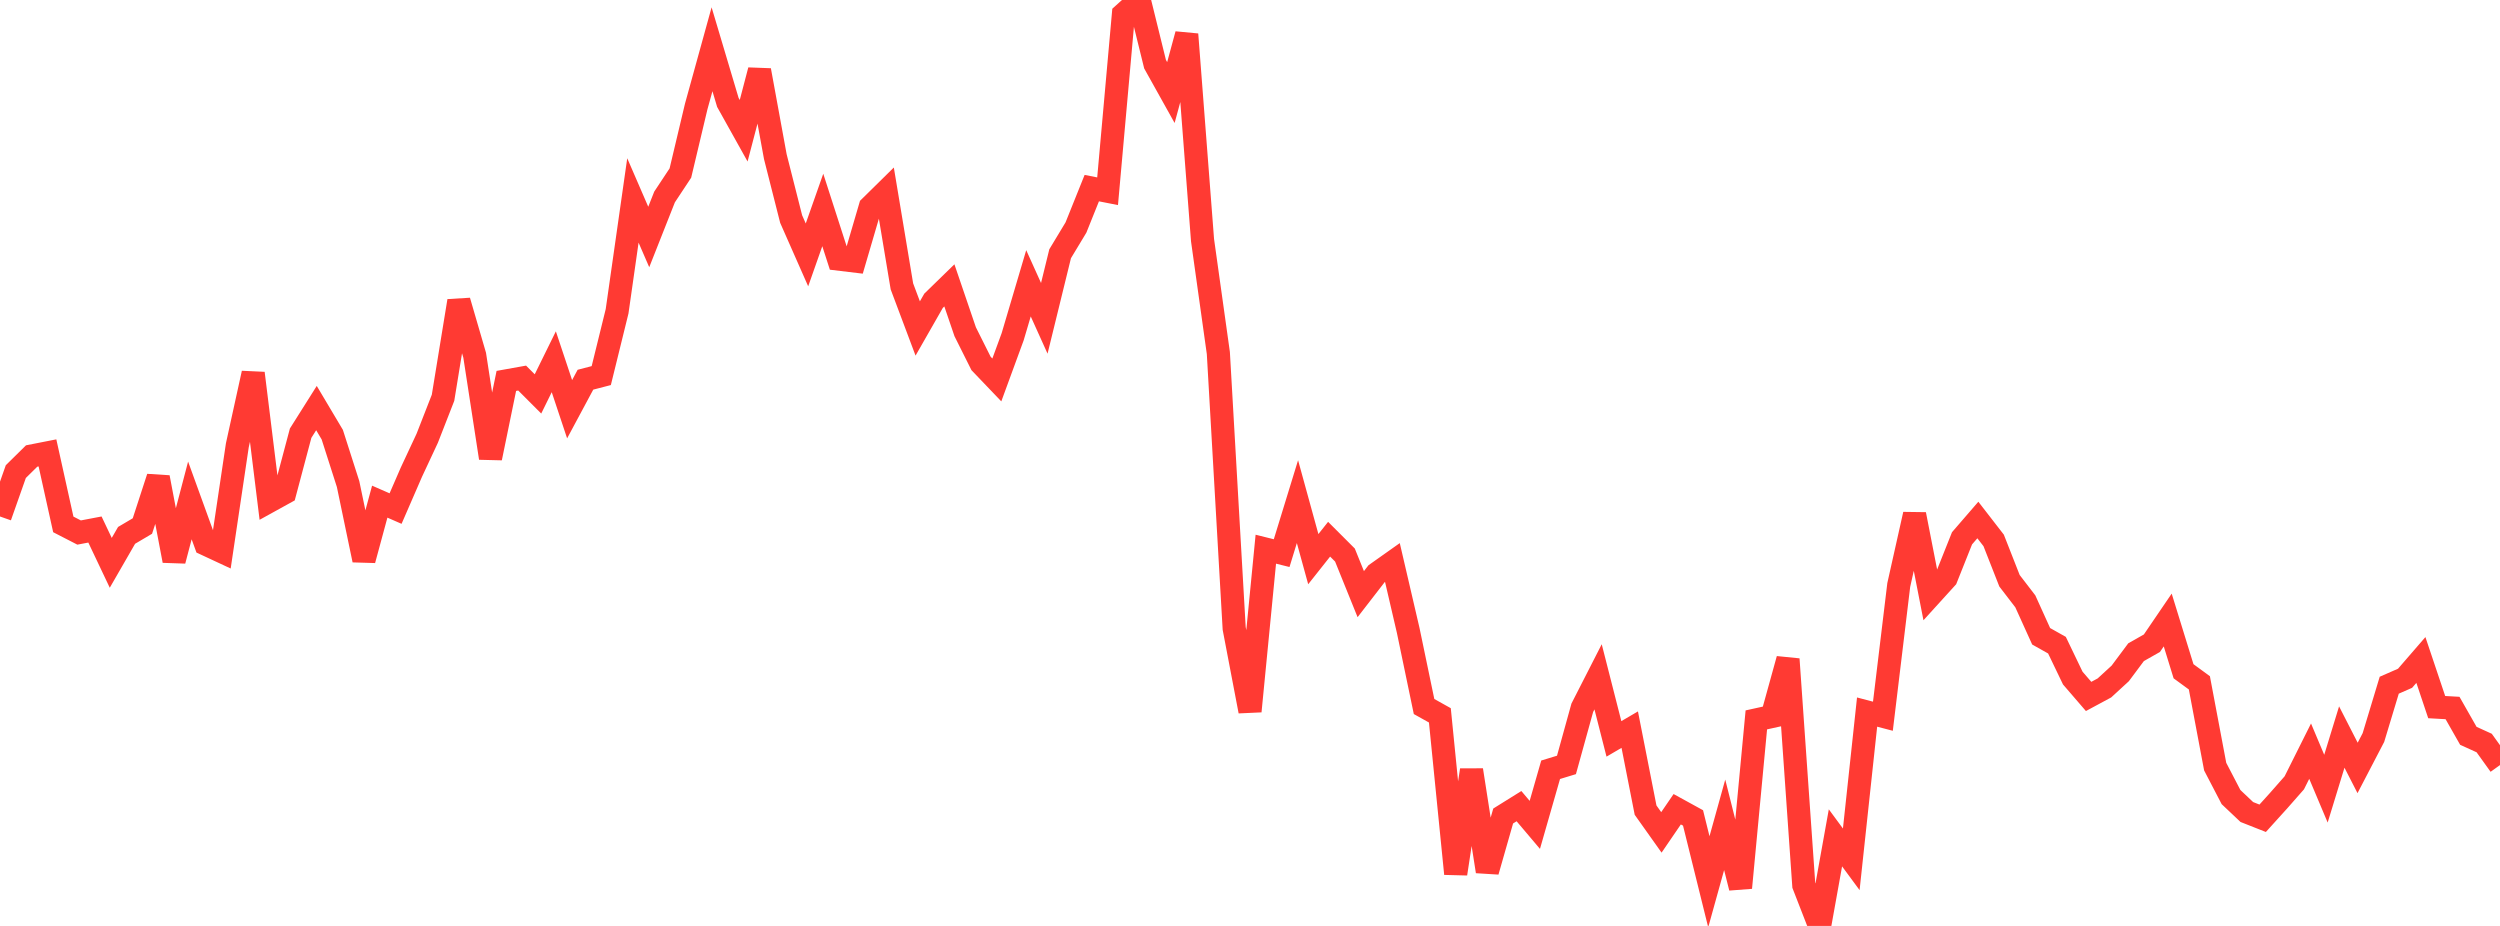 <?xml version="1.0" standalone="no"?>
<!DOCTYPE svg PUBLIC "-//W3C//DTD SVG 1.1//EN" "http://www.w3.org/Graphics/SVG/1.1/DTD/svg11.dtd">

<svg width="135" height="50" viewBox="0 0 135 50" preserveAspectRatio="none" 
  xmlns="http://www.w3.org/2000/svg"
  xmlns:xlink="http://www.w3.org/1999/xlink">


<polyline points="0.0, 27.89 0.854, 25.467 1.709, 24.624 2.563, 24.456 3.418, 28.317 4.272, 28.757 5.127, 28.594 5.981, 30.393 6.835, 28.91 7.69, 28.405 8.544, 25.78 9.399, 30.277 10.253, 27.023 11.108, 29.381 11.962, 29.779 12.816, 24.047 13.671, 20.155 14.525, 27.076 15.38, 26.604 16.234, 23.392 17.089, 22.036 17.943, 23.472 18.797, 26.14 19.652, 30.242 20.506, 27.089 21.361, 27.463 22.215, 25.497 23.07, 23.666 23.924, 21.48 24.778, 16.252 25.633, 19.186 26.487, 24.733 27.342, 20.569 28.196, 20.416 29.051, 21.272 29.905, 19.535 30.759, 22.098 31.614, 20.504 32.468, 20.282 33.323, 16.809 34.177, 10.824 35.032, 12.797 35.886, 10.637 36.741, 9.344 37.595, 5.752 38.449, 2.66 39.304, 5.529 40.158, 7.06 41.013, 3.797 41.867, 8.458 42.722, 11.829 43.576, 13.764 44.43, 11.338 45.285, 13.991 46.139, 14.094 46.994, 11.176 47.848, 10.335 48.703, 15.464 49.557, 17.738 50.411, 16.243 51.266, 15.41 52.12, 17.914 52.975, 19.624 53.829, 20.517 54.684, 18.183 55.538, 15.298 56.392, 17.19 57.247, 13.703 58.101, 12.287 58.956, 10.159 59.81, 10.327 60.665, 0.771 61.519, 0.0 62.373, 3.465 63.228, 4.998 64.082, 1.854 64.937, 12.969 65.791, 19.065 66.646, 33.936 67.5, 38.407 68.354, 29.656 69.209, 29.869 70.063, 27.088 70.918, 30.195 71.772, 29.117 72.627, 29.972 73.481, 32.084 74.335, 30.98 75.19, 30.375 76.044, 34.048 76.899, 38.152 77.753, 38.629 78.608, 47.183 79.462, 41.584 80.316, 47.057 81.171, 44.064 82.025, 43.532 82.88, 44.543 83.734, 41.567 84.589, 41.306 85.443, 38.221 86.297, 36.548 87.152, 39.9 88.006, 39.4 88.861, 43.746 89.715, 44.949 90.57, 43.699 91.424, 44.168 92.278, 47.616 93.133, 44.541 93.987, 47.939 94.842, 38.874 95.696, 38.686 96.551, 35.594 97.405, 47.805 98.259, 50.0 99.114, 45.244 99.968, 46.403 100.823, 38.452 101.677, 38.676 102.532, 31.591 103.386, 27.777 104.241, 32.152 105.095, 31.212 105.949, 29.069 106.804, 28.08 107.658, 29.183 108.513, 31.361 109.367, 32.473 110.222, 34.359 111.076, 34.839 111.93, 36.616 112.785, 37.608 113.639, 37.148 114.494, 36.363 115.348, 35.218 116.203, 34.734 117.057, 33.48 117.911, 36.248 118.766, 36.873 119.62, 41.398 120.475, 43.042 121.329, 43.849 122.184, 44.187 123.038, 43.243 123.892, 42.272 124.747, 40.562 125.601, 42.588 126.456, 39.8 127.31, 41.468 128.165, 39.827 129.019, 37.001 129.873, 36.627 130.728, 35.639 131.582, 38.184 132.437, 38.232 133.291, 39.734 134.146, 40.123 135.0, 41.313" fill="none" stroke="#ff3a33" stroke-width="1.25"/>

</svg>